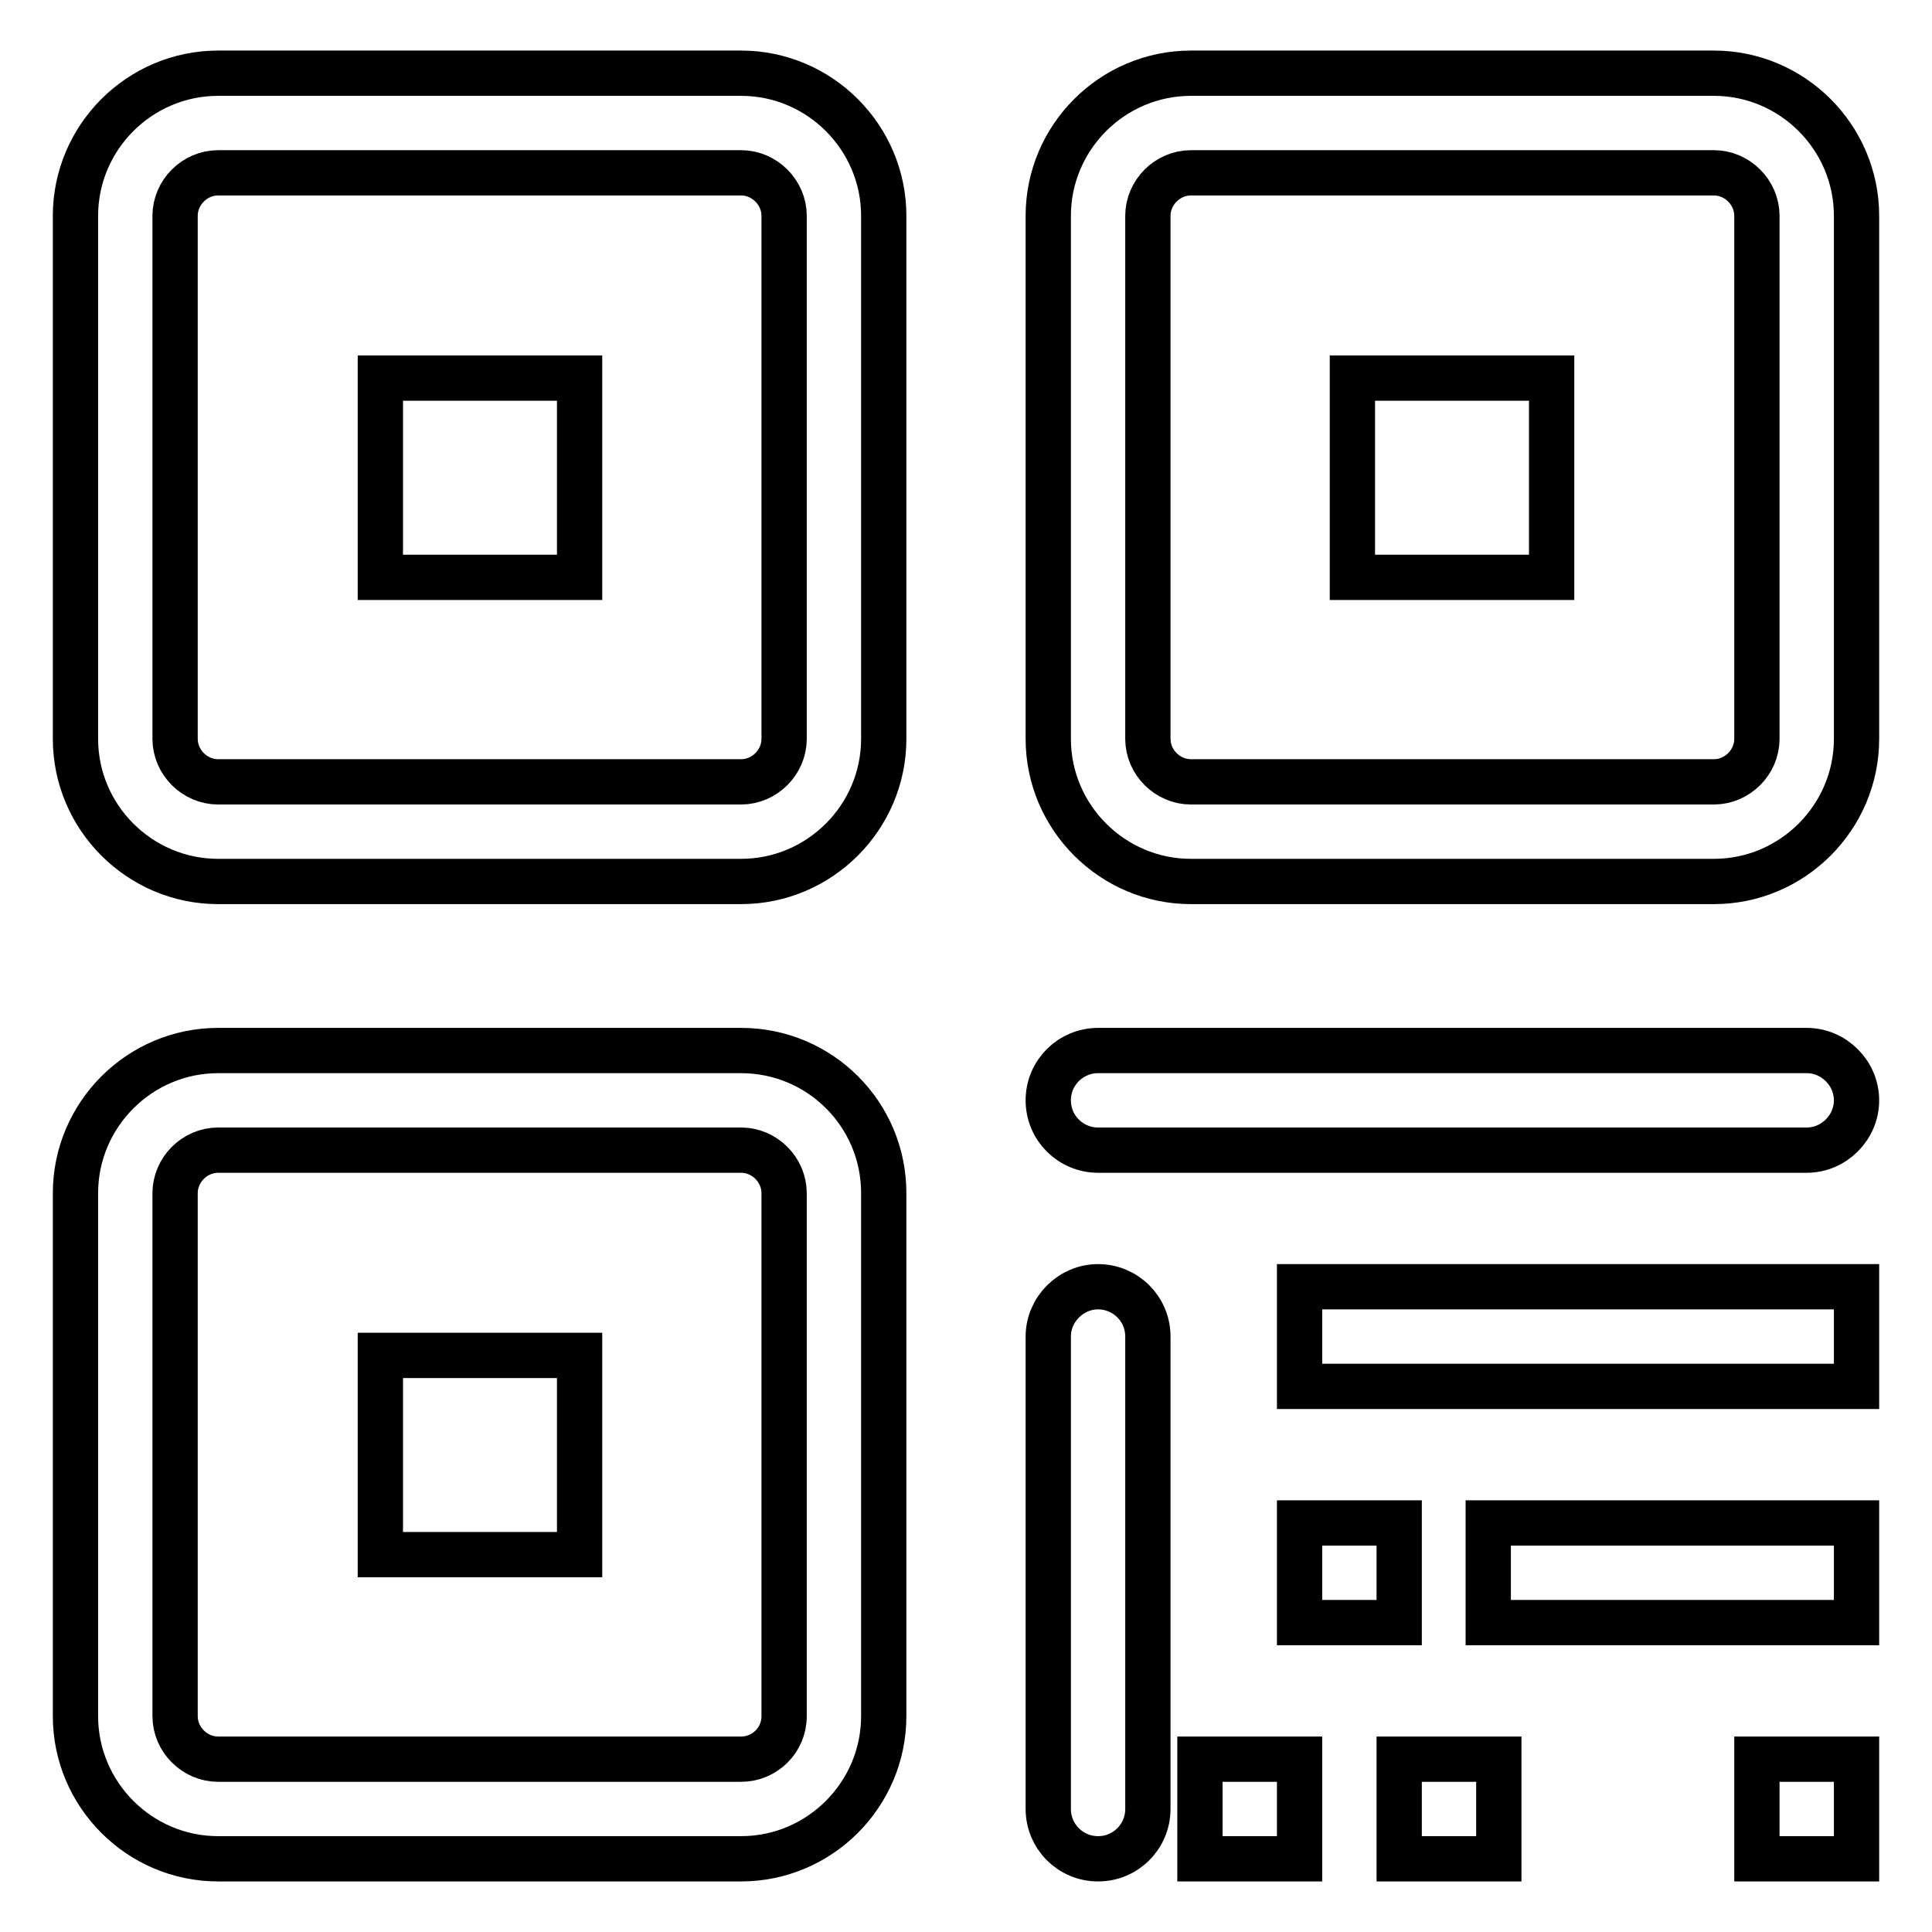 <?xml version="1.0" encoding="utf-8"?>
<!-- Svg Vector Icons : http://www.onlinewebfonts.com/icon -->
<!DOCTYPE svg PUBLIC "-//W3C//DTD SVG 1.1//EN" "http://www.w3.org/Graphics/SVG/1.1/DTD/svg11.dtd">
<svg version="1.1" xmlns="http://www.w3.org/2000/svg" xmlns:xlink="http://www.w3.org/1999/xlink" x="0px" y="0px" viewBox="0 0 256 256" enable-background="new 0 0 256 256" xml:space="preserve">
<g> <path stroke-width="6" fill-opacity="0" stroke="#000000"  d="M98.2,22.9c3.1,0,5.7,2.6,5.7,5.7v69.3c0,3.1-2.6,5.7-5.7,5.7H28.9c-3.1,0-5.7-2.6-5.7-5.7V28.6 c0-3.1,2.6-5.7,5.7-5.7L98.2,22.9 M98.2,9.7H28.9C18.5,9.7,10,18.2,10,28.6v69.3c0,10.4,8.5,18.9,18.9,18.9h69.3 c10.4,0,18.9-8.5,18.9-18.9V28.6C117.1,18.2,108.6,9.7,98.2,9.7z"/> <path stroke-width="6" fill-opacity="0" stroke="#000000"  d="M76.7,50.1H50.4v26.4h26.4V50.1z M227.1,22.9c3.1,0,5.7,2.6,5.7,5.7v69.3c0,3.1-2.6,5.7-5.7,5.7h-69.3 c-3.1,0-5.7-2.6-5.7-5.7V28.6c0-3.1,2.6-5.7,5.7-5.7L227.1,22.9 M227.1,9.7h-69.3c-10.4,0-18.9,8.5-18.9,18.9v69.3 c0,10.4,8.5,18.9,18.9,18.9h69.3c10.4,0,18.9-8.5,18.9-18.9V28.6C246,18.2,237.5,9.7,227.1,9.7z"/> <path stroke-width="6" fill-opacity="0" stroke="#000000"  d="M205.6,50.1h-26.4v26.4h26.4V50.1z M98.2,152.4c3.1,0,5.7,2.6,5.7,5.7v69.3c0,3.2-2.6,5.7-5.7,5.7H28.9 c-3.1,0-5.7-2.6-5.7-5.7v-69.3c0-3.1,2.6-5.7,5.7-5.7H98.2 M98.2,139.2H28.9c-10.4,0-18.9,8.5-18.9,18.9v69.3 c0,10.4,8.5,18.9,18.9,18.9h69.3c10.4,0,18.9-8.5,18.9-18.9v-69.3C117.1,147.6,108.6,139.2,98.2,139.2z"/> <path stroke-width="6" fill-opacity="0" stroke="#000000"  d="M76.7,179.6H50.4v26.4h26.4V179.6z M239.4,152.4h-93.9c-3.6,0-6.6-2.9-6.6-6.6s3-6.6,6.6-6.6h93.9 c3.6,0,6.6,3,6.6,6.6S243,152.4,239.4,152.4z M172.2,170.5H246v13.2h-73.8V170.5z M138.9,239.7v-62.6c0-3.6,3-6.6,6.6-6.6 c3.6,0,6.6,2.9,6.6,6.6v62.6c0,3.6-2.9,6.6-6.6,6.6C141.8,246.3,138.9,243.3,138.9,239.7z M197.2,201.8H246V215h-48.8V201.8z  M172.2,201.8h13.2V215h-13.2V201.8z M232.8,233.1H246v13.2h-13.2V233.1z"/> <path stroke-width="6" fill-opacity="0" stroke="#000000"  d="M159,233.1h13.2v13.2H159V233.1z"/> <path stroke-width="6" fill-opacity="0" stroke="#000000"  d="M185.4,233.1h13.2v13.2h-13.2V233.1z"/></g>
</svg>